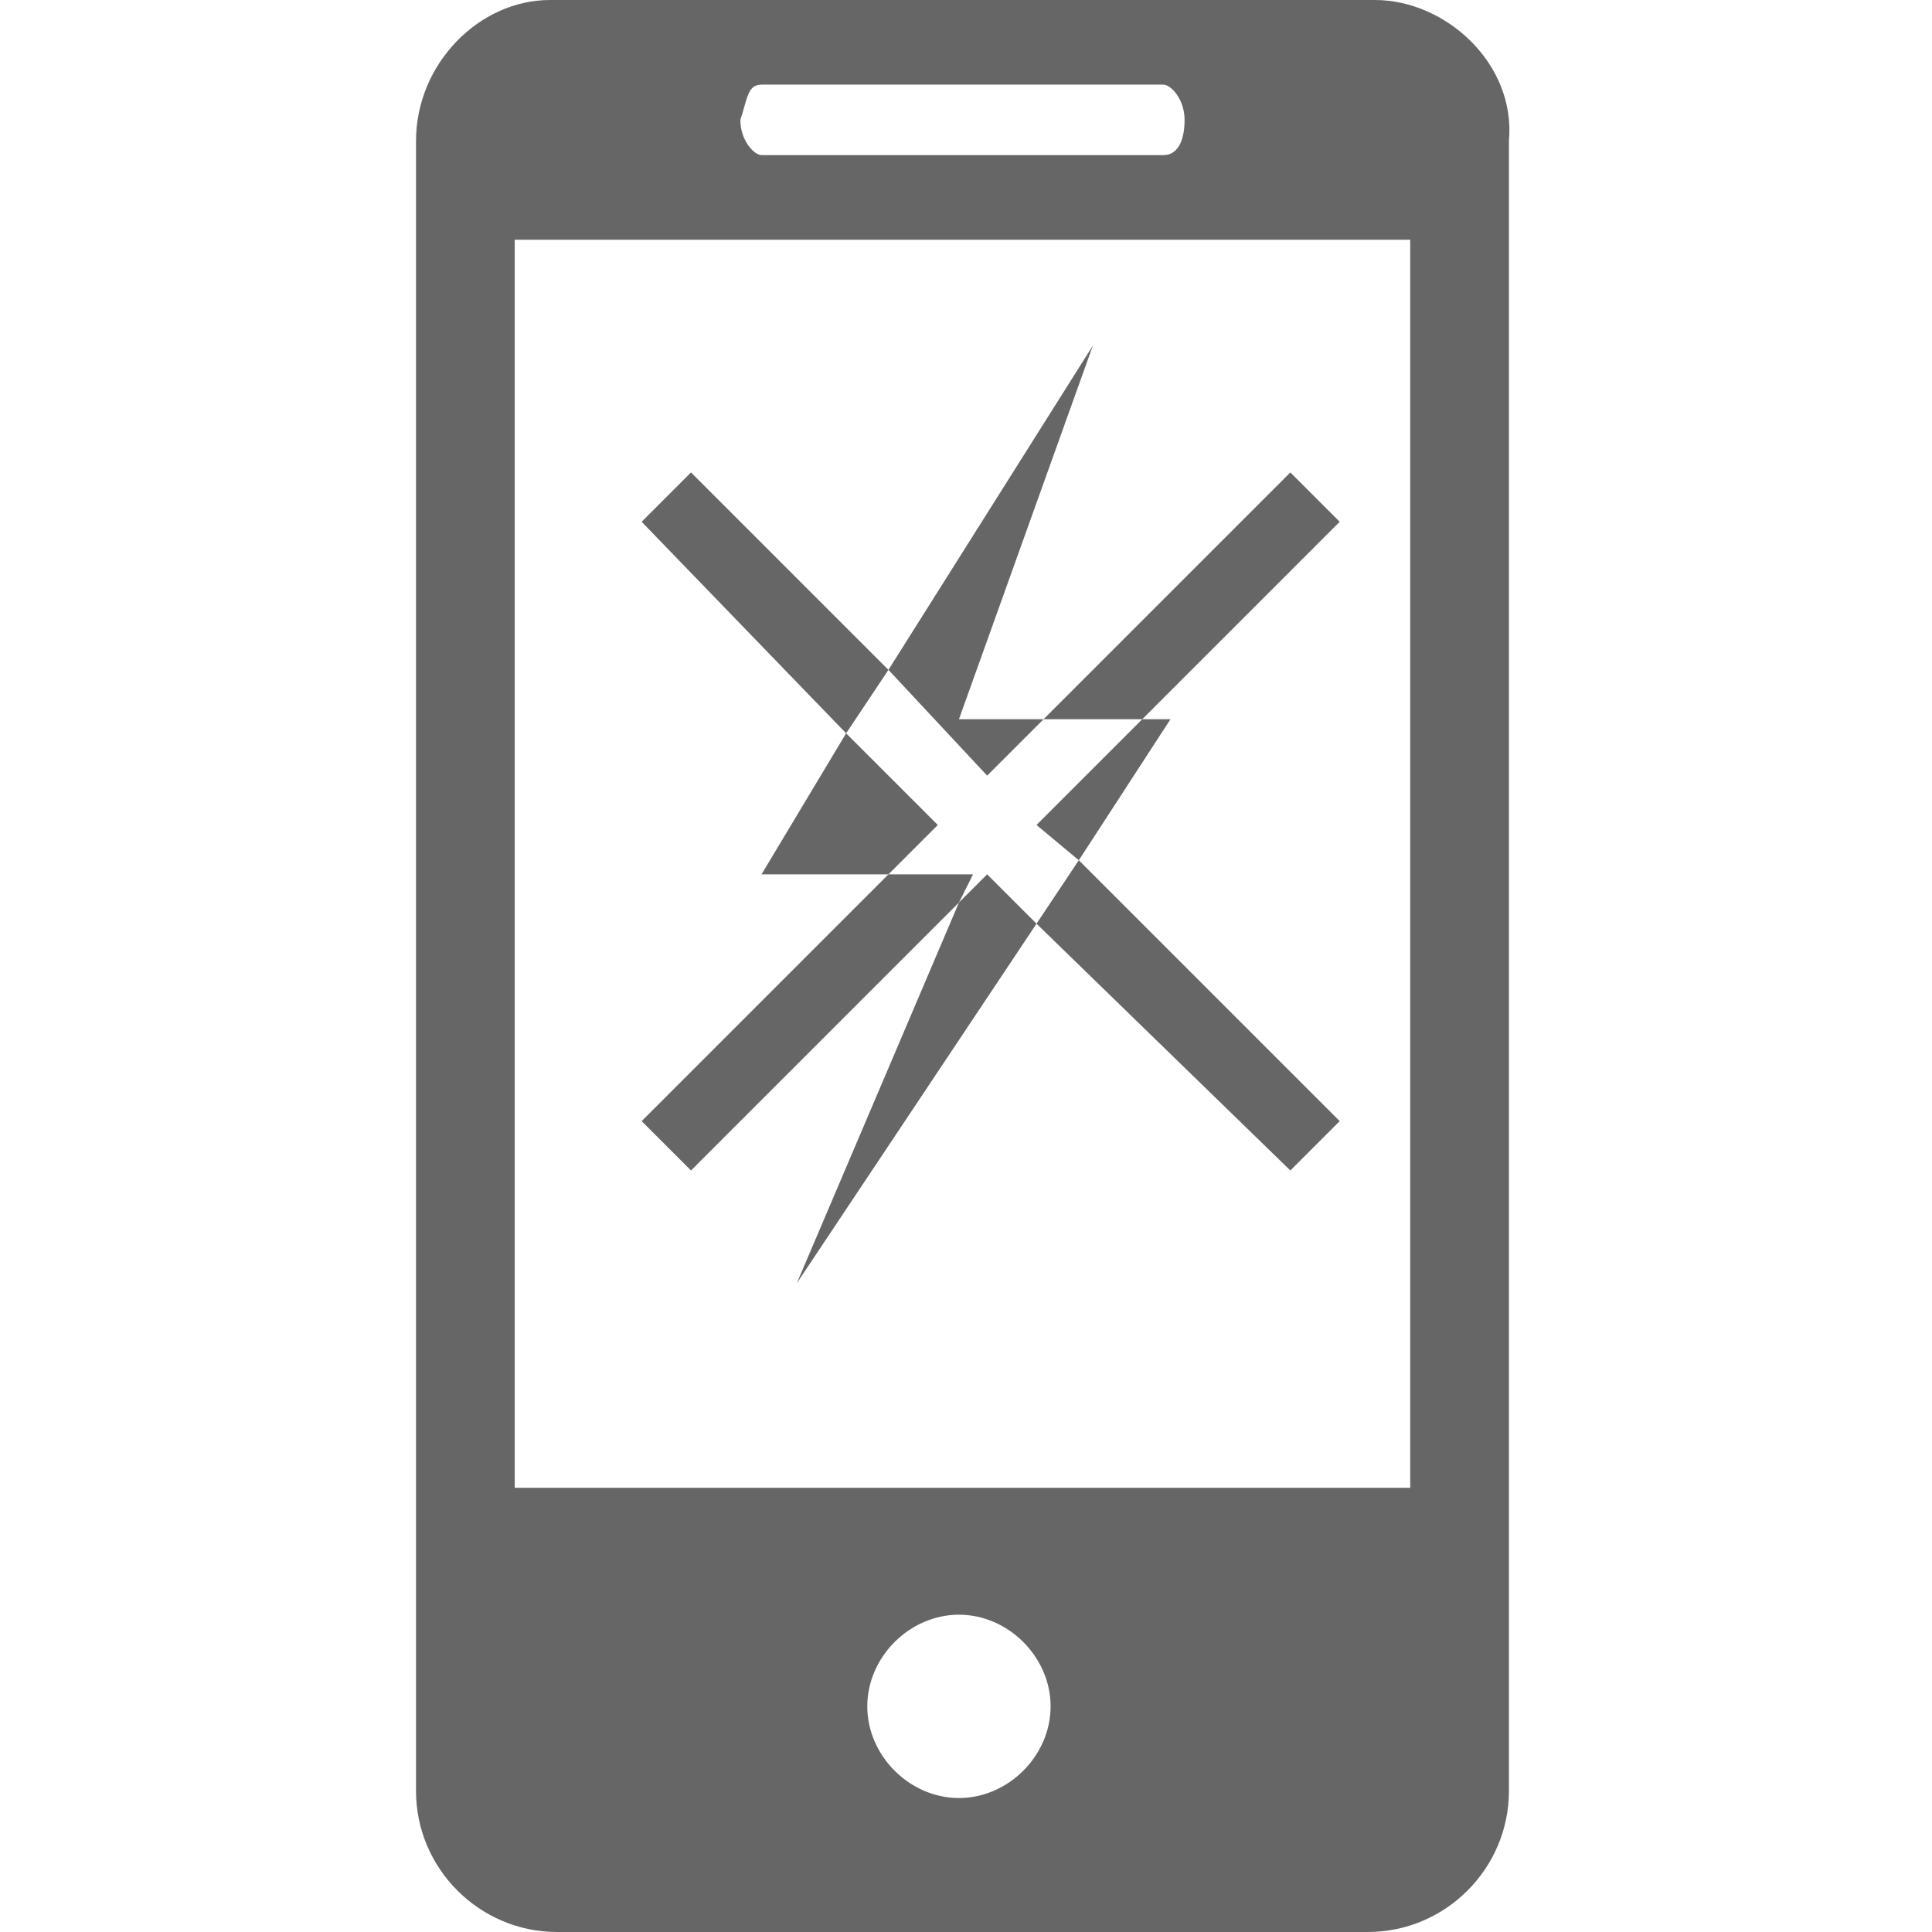 <?xml version="1.0" encoding="utf-8"?>
<!-- Generator: Adobe Illustrator 21.0.2, SVG Export Plug-In . SVG Version: 6.00 Build 0)  -->
<svg version="1.1" id="Capa_1" xmlns="http://www.w3.org/2000/svg" xmlns:xlink="http://www.w3.org/1999/xlink" x="0px" y="0px"
	 viewBox="0 0 27.4 27.4" style="enable-background:new 0 0 27.4 27.4;" xml:space="preserve">
<style type="text/css">
	.st0{fill:#666666;}
</style>
<g>
	<path class="st0" d="M19.5,0H7.8c-1,0-1.9,0.9-1.9,2v23.4c0,1.1,0.9,2,2,2h11.5c1.1,0,2-0.9,2-2V2C21.5,0.9,20.5,0,19.5,0z
		 M10.8,1.2h5.7c0.1,0,0.3,0.2,0.3,0.5s-0.1,0.5-0.3,0.5h-5.7c-0.1,0-0.3-0.2-0.3-0.5C10.6,1.4,10.6,1.2,10.8,1.2z M13.6,25.5
		c-0.7,0-1.3-0.6-1.3-1.3s0.6-1.3,1.3-1.3s1.3,0.6,1.3,1.3S14.3,25.5,13.6,25.5z M20,21.1H7.3V3.4H20V21.1z"/>
</g>
<g>
	<polygon class="st0" points="15.3,12.2 16.6,10.2 16.2,10.2 14.7,11.7 	"/>
	<polygon class="st0" points="14.8,10.2 13.6,10.2 15.5,4.9 12.6,9.5 14,11 	"/>
	<polygon class="st0" points="12,10.4 10.8,12.4 12.6,12.4 13.3,11.7 	"/>
	<polygon class="st0" points="13.6,12.8 11.3,18.2 14.7,13.1 14,12.4 	"/>
	<polygon class="st0" points="19,7.4 18.3,6.7 14.8,10.2 16.2,10.2 	"/>
	<polygon class="st0" points="9.8,6.7 9.1,7.4 12,10.4 12.6,9.5 	"/>
	<polygon class="st0" points="14.7,13.1 18.3,16.6 19,15.9 15.3,12.2 	"/>
	<polygon class="st0" points="12.6,12.4 9.1,15.9 9.8,16.6 13.6,12.8 13.8,12.4 	"/>
</g>
</svg>
